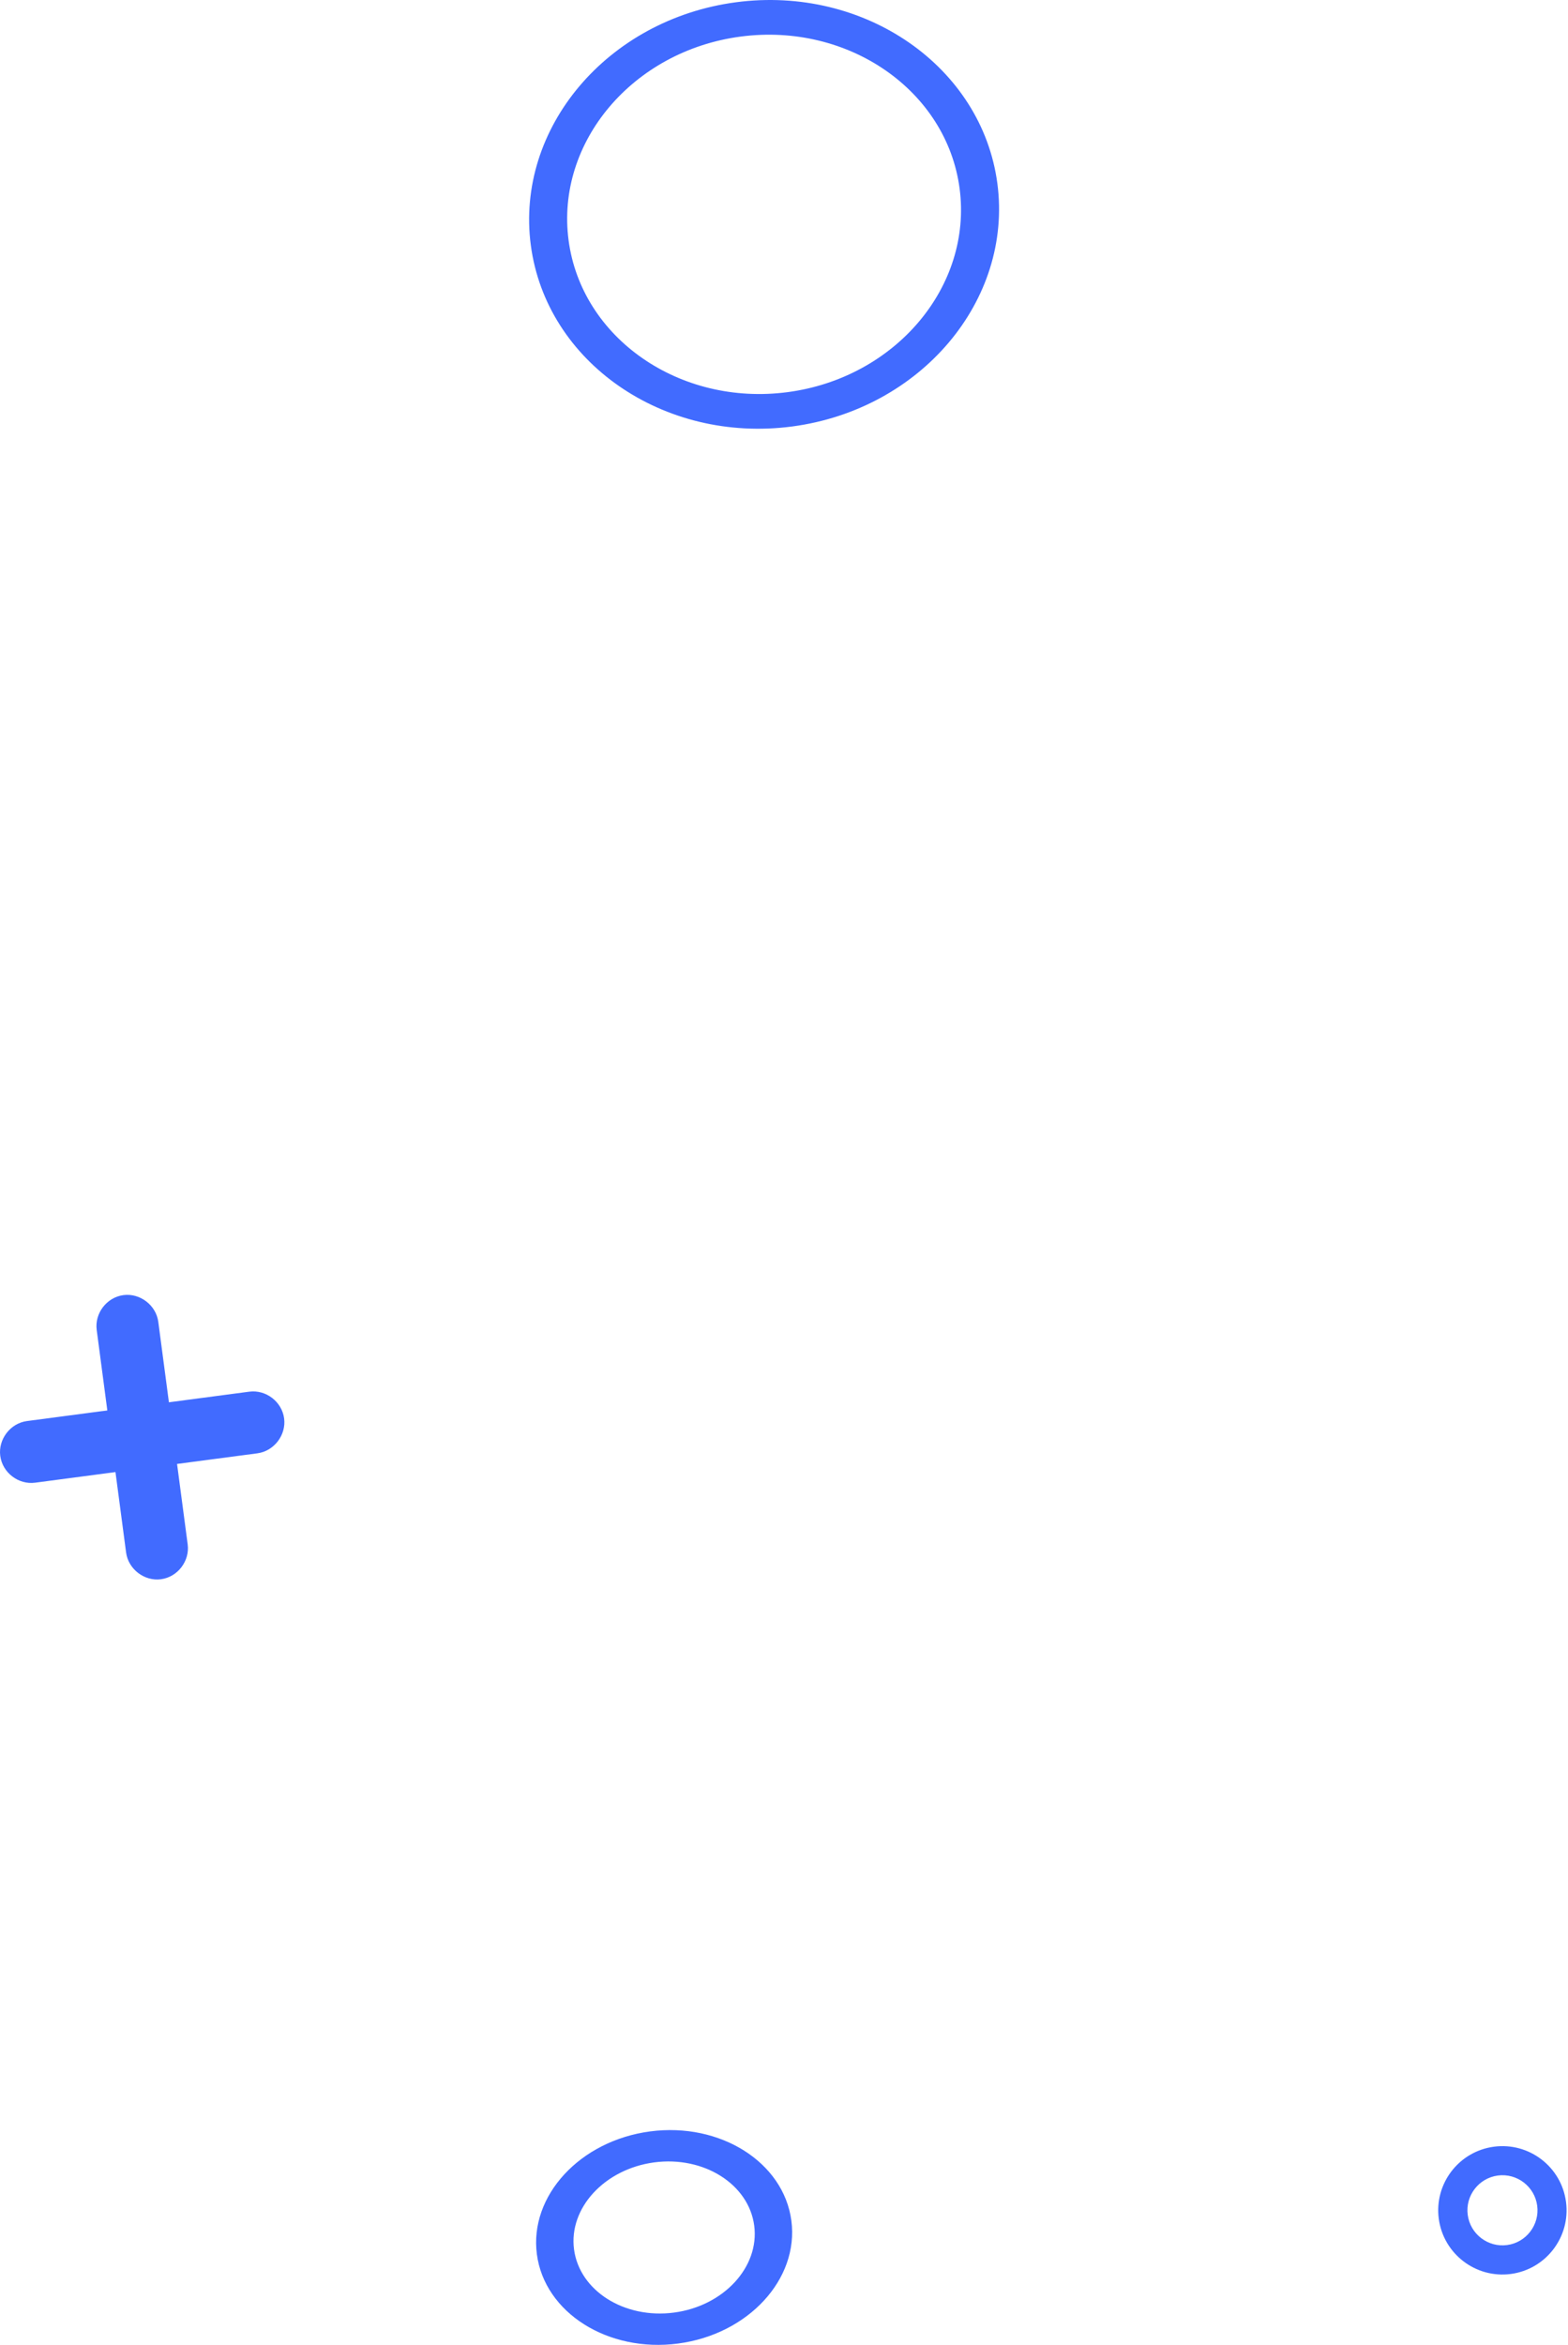 <?xml version="1.0" encoding="UTF-8"?> <svg xmlns="http://www.w3.org/2000/svg" width="410" height="613" viewBox="0 0 410 613" fill="none"> <path d="M206.926 580.529C208.945 595.816 195.661 610.228 177.317 612.651C158.973 615.074 142.402 604.606 140.382 589.32C138.363 574.033 151.647 559.621 169.991 557.198C188.335 554.775 204.907 565.243 206.926 580.529ZM150.098 588.036C151.526 598.85 163.249 606.272 176.247 604.555C189.223 602.841 198.641 592.644 197.211 581.813C195.782 570.999 184.059 563.577 171.061 565.294C158.087 567.027 148.669 577.223 150.098 588.036Z" fill="#416BFF"></path> <path d="M409.481 575.622C410.693 584.796 404.23 593.25 395.044 594.464C385.874 595.675 377.423 589.208 376.209 580.017C374.997 570.843 381.462 562.406 390.648 561.192C399.835 559.979 408.269 566.447 409.481 575.622ZM383.779 579.017C384.44 584.026 389.056 587.567 394.063 586.905C399.069 586.244 402.607 581.626 401.946 576.617C401.284 571.608 396.668 568.068 391.662 568.729C386.655 569.39 383.117 574.008 383.779 579.017Z" fill="#416BFF"></path> <path d="M260.793 47.982C264.831 78.551 240.768 107.048 207.12 111.493C173.494 115.935 142.837 94.687 138.796 64.098C134.755 33.509 158.821 5.032 192.469 0.587C226.095 -3.855 256.755 17.413 260.793 47.982ZM148.67 62.793C152.055 88.414 177.752 106.239 205.934 102.516C234.116 98.793 254.303 74.907 250.919 49.286C247.534 23.666 221.837 5.84 193.655 9.563C165.472 13.286 145.286 37.173 148.67 62.793Z" fill="#416BFF"></path> <path d="M9.183 387.606C28.557 385.046 47.931 382.487 67.305 379.928C71.652 379.353 74.867 375.156 74.293 370.806C73.715 366.435 69.544 363.235 65.176 363.812C45.802 366.371 26.428 368.931 7.054 371.49C2.707 372.064 -0.508 376.261 0.067 380.611C0.644 384.982 4.815 388.182 9.183 387.606Z" fill="#416BFF"></path> <path d="M49.074 403.727C46.512 384.339 43.951 364.95 41.39 345.562C40.815 341.212 36.62 337.993 32.273 338.567C27.906 339.144 24.709 343.318 25.286 347.689C27.847 367.077 30.409 386.466 32.97 405.854C33.544 410.204 37.739 413.423 42.086 412.848C46.453 412.271 49.651 408.098 49.074 403.727Z" fill="#416BFF"></path> </svg> 